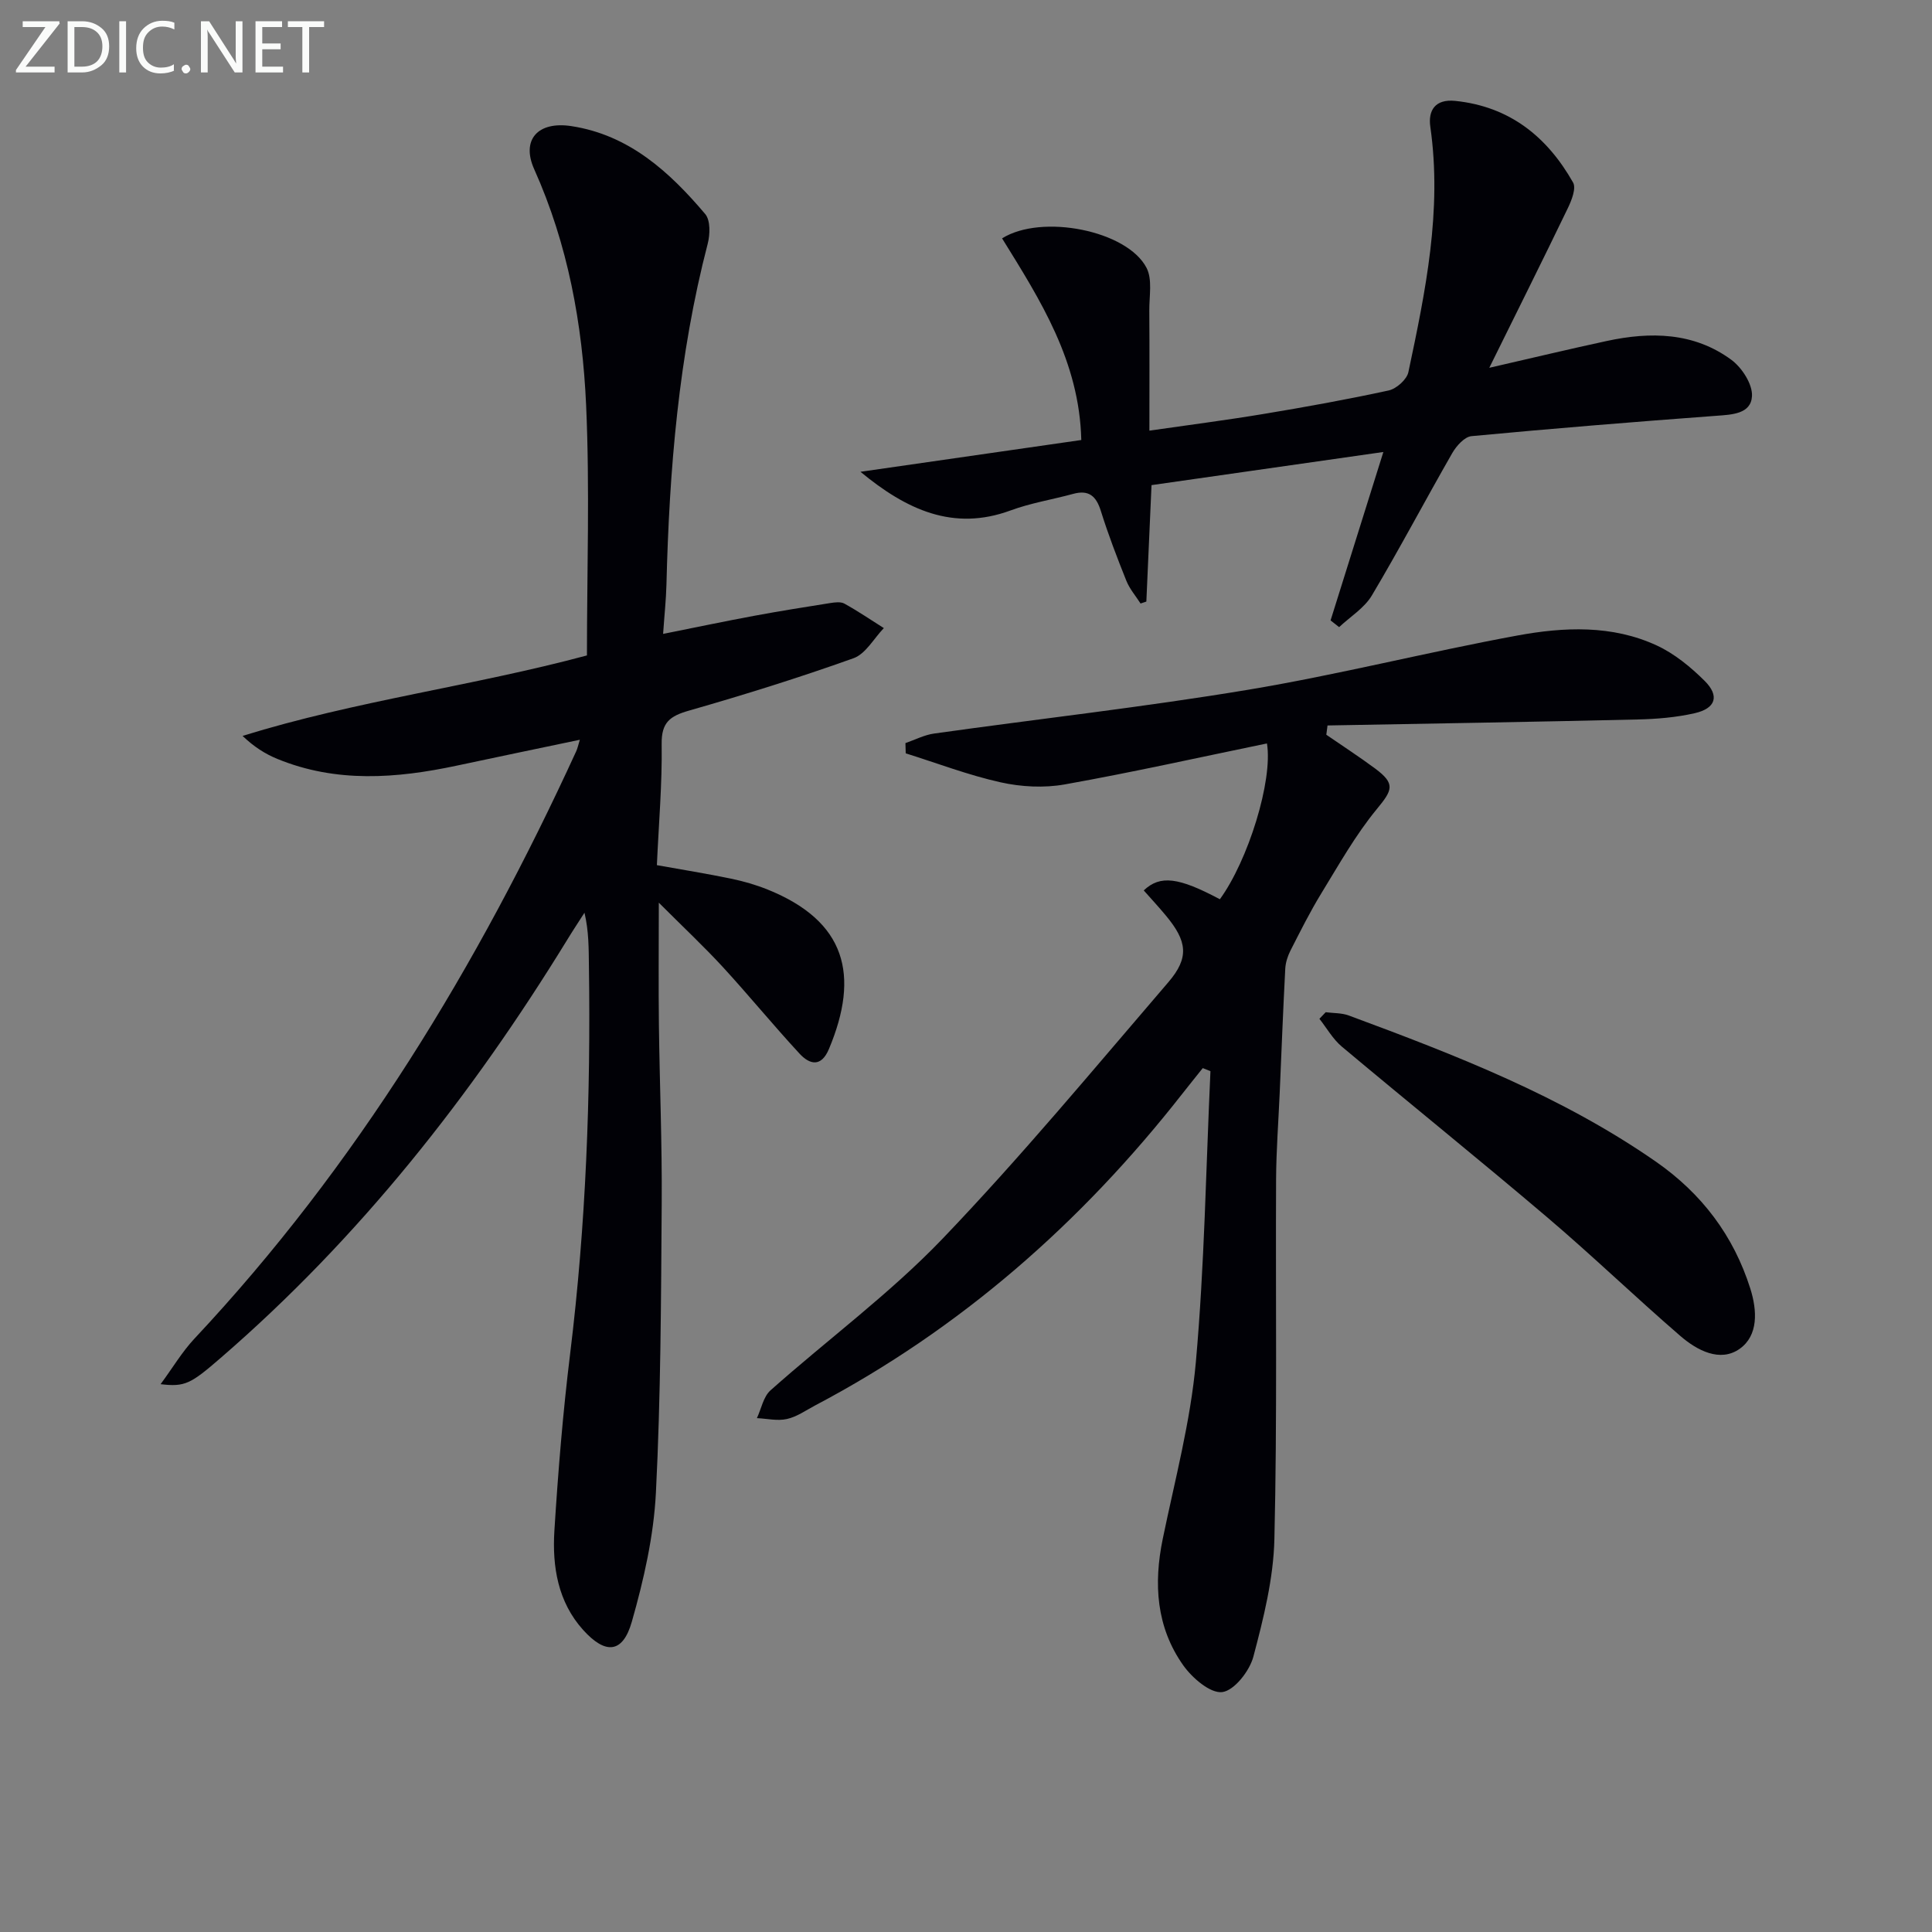 <svg enable-background="new 0 0 400 400" viewBox="0 0 400 400" xmlns="http://www.w3.org/2000/svg"><rect x="0" y="0" width="400" height="400" fill="#808080" stroke="none"/><path d="m33.25 286.58c2.52-3.42 4.45-6.69 6.98-9.4 33.61-35.85 58.69-77.21 79.07-121.64.27-.59.4-1.24.75-2.38-8.74 1.83-17.1 3.57-25.45 5.35-12.52 2.67-24.98 3.62-37.19-1.39-2.51-1.03-4.83-2.5-7.19-4.76 23.5-7.29 47.74-10.33 71.3-16.66 0-17.32.6-34.6-.17-51.81-.76-16.79-3.76-33.27-10.75-48.86-2.73-6.09.75-9.98 7.69-8.92 11.93 1.82 20.31 9.45 27.72 18.21 1.1 1.3 1.01 4.23.51 6.16-6.02 23.15-7.95 46.78-8.54 70.58-.08 3.12-.42 6.23-.69 10.18 6.72-1.34 12.79-2.62 18.89-3.75 5.21-.97 10.45-1.8 15.68-2.63.97-.15 2.18-.32 2.96.11 2.8 1.55 5.46 3.36 8.17 5.07-2.07 2.14-3.76 5.34-6.28 6.24-11.22 4.01-22.62 7.57-34.08 10.85-3.91 1.12-5.7 2.42-5.64 6.89.12 8.28-.61 16.58-.99 25.1 5.31.95 10.34 1.76 15.32 2.79 2.59.54 5.18 1.28 7.63 2.27 16.19 6.54 19.1 17.69 12.67 33.01-1.6 3.81-3.98 3.22-6.06.98-5.42-5.85-10.47-12.04-15.87-17.92-3.9-4.24-8.12-8.19-13.29-13.36 0 9.55-.08 17.42.02 25.28.15 12.32.67 24.63.58 36.94-.14 19.97-.19 39.97-1.2 59.91-.45 8.99-2.51 18.05-4.99 26.75-1.86 6.52-5.42 6.86-10.08 1.69-5.23-5.8-6.41-13.13-5.95-20.53.77-12.27 1.77-24.54 3.27-36.73 3.27-26.65 4.27-53.39 3.88-80.2-.05-3.59-.01-7.18-.92-11.03-1.2 1.88-2.44 3.74-3.6 5.65-19.8 32.25-42.99 61.68-71.73 86.53-6.2 5.37-7.39 6.03-12.43 5.43z" fill="#010106"/><path d="m274.6 152.12c3.38 2.33 6.84 4.57 10.14 7.02 4.21 3.14 3.57 4.43.31 8.38-4.4 5.34-7.84 11.49-11.48 17.43-2.34 3.82-4.35 7.85-6.39 11.85-.58 1.14-1.01 2.48-1.08 3.75-.45 8.56-.78 17.12-1.15 25.69-.26 5.98-.72 11.95-.75 17.93-.12 24.83.24 49.66-.35 74.48-.19 8.17-2.25 16.41-4.36 24.37-.79 2.96-3.96 7-6.44 7.31-2.48.3-6.21-2.92-8.07-5.54-5.59-7.89-6.17-16.86-4.24-26.21 2.51-12.16 5.75-24.29 6.85-36.59 1.79-20 2.09-40.13 3.02-60.21-.53-.21-1.06-.43-1.59-.64-1.44 1.81-2.9 3.6-4.32 5.42-20.91 26.67-45.87 48.58-75.95 64.43-1.91 1.01-3.78 2.35-5.83 2.8-1.96.44-4.13-.08-6.21-.18.91-1.94 1.34-4.44 2.81-5.75 11.81-10.51 24.66-19.97 35.56-31.33 16.32-17.03 31.41-35.25 46.8-53.16 4.4-5.12 3.92-8.52-.53-13.85-1.47-1.77-3.04-3.46-4.55-5.17 3.42-3.23 7.21-2.72 15.76 1.83 5.84-8.01 11.01-24.56 9.75-32.26-13.97 2.88-27.88 5.99-41.89 8.49-4.28.76-9 .51-13.26-.44-6.66-1.48-13.1-3.95-19.64-6-.02-.71-.04-1.41-.06-2.12 1.98-.68 3.91-1.7 5.95-1.98 21.7-3.05 43.5-5.48 65.1-9.08 18.65-3.11 37.03-7.79 55.63-11.21 9.66-1.78 19.64-2.23 28.9 2.07 3.66 1.7 7 4.45 9.89 7.32 3.13 3.11 2.3 5.7-2.06 6.69-3.85.88-7.89 1.21-11.86 1.3-21.39.5-42.78.85-64.16 1.24-.08.64-.16 1.28-.25 1.92z" fill="#010106"/><path d="m275.48 128.45c3.59-11.46 7.19-22.93 10.93-34.87-16.28 2.33-31.95 4.57-48 6.86-.36 8-.71 16.06-1.07 24.11-.4.13-.8.26-1.2.4-.99-1.55-2.25-3-2.93-4.68-1.91-4.77-3.76-9.58-5.29-14.48-.96-3.08-2.48-4.43-5.73-3.54-4.31 1.18-8.79 1.89-12.96 3.43-11.89 4.38-21.6-.17-31.08-8 15-2.16 29.99-4.32 45.72-6.58-.39-16.35-8.53-29.04-16.4-41.75 8.2-5.14 25.92-1.63 29.91 6.11 1.24 2.4.55 5.84.57 8.8.06 8.07.02 16.15.02 24.9 8.31-1.2 15.99-2.18 23.61-3.45 8.67-1.44 17.34-3 25.93-4.87 1.61-.35 3.76-2.27 4.08-3.79 3.55-16.74 7.02-33.5 4.54-50.82-.47-3.3.94-5.78 5.18-5.34 11.27 1.17 19.01 7.43 24.38 16.9.67 1.19-.29 3.65-1.06 5.25-5.15 10.68-10.45 21.28-16.29 33.11 9.23-2.12 16.75-3.92 24.31-5.55 9.07-1.96 18.03-1.82 25.8 3.89 2.19 1.61 4.42 5.05 4.28 7.53-.21 3.69-4.12 3.83-7.44 4.07-16.89 1.25-33.78 2.62-50.64 4.21-1.44.14-3.12 2.02-3.97 3.5-5.62 9.79-10.88 19.79-16.65 29.48-1.55 2.61-4.48 4.4-6.78 6.56-.59-.48-1.18-.94-1.77-1.39z" fill="#010106"/><path d="m274.47 209.57c1.6.21 3.31.13 4.79.68 22.11 8.19 44.08 16.69 63.62 30.29 9.44 6.58 16.04 15.28 19.51 26.27 1.42 4.51 1.69 9.69-2.21 12.45-4.05 2.86-8.82.33-12.28-2.66-9.3-8.03-18.16-16.57-27.52-24.53-14.06-11.95-28.43-23.53-42.57-35.38-1.85-1.55-3.11-3.82-4.64-5.76.43-.45.87-.91 1.3-1.36z" fill="#010106"/><g fill="#fafbfa"><path d="m12.4 4.8-7.1 9h6v1.2h-8v-.5l6.1-8.9h-4.7v-1.2h7.6v.4z"/><path d="m14 14v-9.6h3c1.6 0 2.9.5 4 1.4s1.6 2.2 1.6 3.8-.5 3-1.6 3.9-2.4 1.5-4 1.5h-3zm1.4-8.4v8.2h1.6c1.3 0 2.4-.4 3.1-1.1s1.1-1.8 1.1-3.1-.4-2.3-1.2-3-1.8-1-3.1-1z"/><path d="m26.1 4.4v10.6h-1.4v-10.6z"/><path d="m36.1 14.6c-.8.4-1.8.6-2.9.6-1.5 0-2.7-.5-3.6-1.4s-1.4-2.2-1.4-3.8c0-1.7.5-3.1 1.5-4.1s2.3-1.6 3.9-1.6c1 0 1.8.1 2.5.4v1.4c-.8-.4-1.6-.6-2.5-.6-1.2 0-2.1.4-2.9 1.2s-1.1 1.8-1.1 3.2c0 1.3.3 2.3 1 3s1.6 1.1 2.7 1.1c1 0 2-.2 2.7-.7v1.3z"/><path d="m37.6 14.3c0-.2.1-.5.3-.6s.4-.3.6-.3c.3 0 .5.1.6.3s.3.4.3.6-.1.4-.3.6-.4.3-.6.3c-.3 0-.5-.1-.6-.3s-.3-.4-.3-.6z"/><path d="m50.2 15h-1.6l-5.3-8.2c-.2-.2-.3-.5-.4-.7 0 .2.1.7.1 1.5v7.4h-1.4v-10.6h1.7l5.2 8.1c.2.4.4.6.4.7 0-.3-.1-.8-.1-1.5v-7.3h1.4z"/><path d="m58.6 15h-5.7v-10.6h5.5v1.2h-4.1v3.4h3.8v1.2h-3.8v3.6h4.3z"/><path d="m67.1 5.6h-3.1v9.4h-1.4v-9.4h-3v-1.2h7.5z"/></g></svg>
